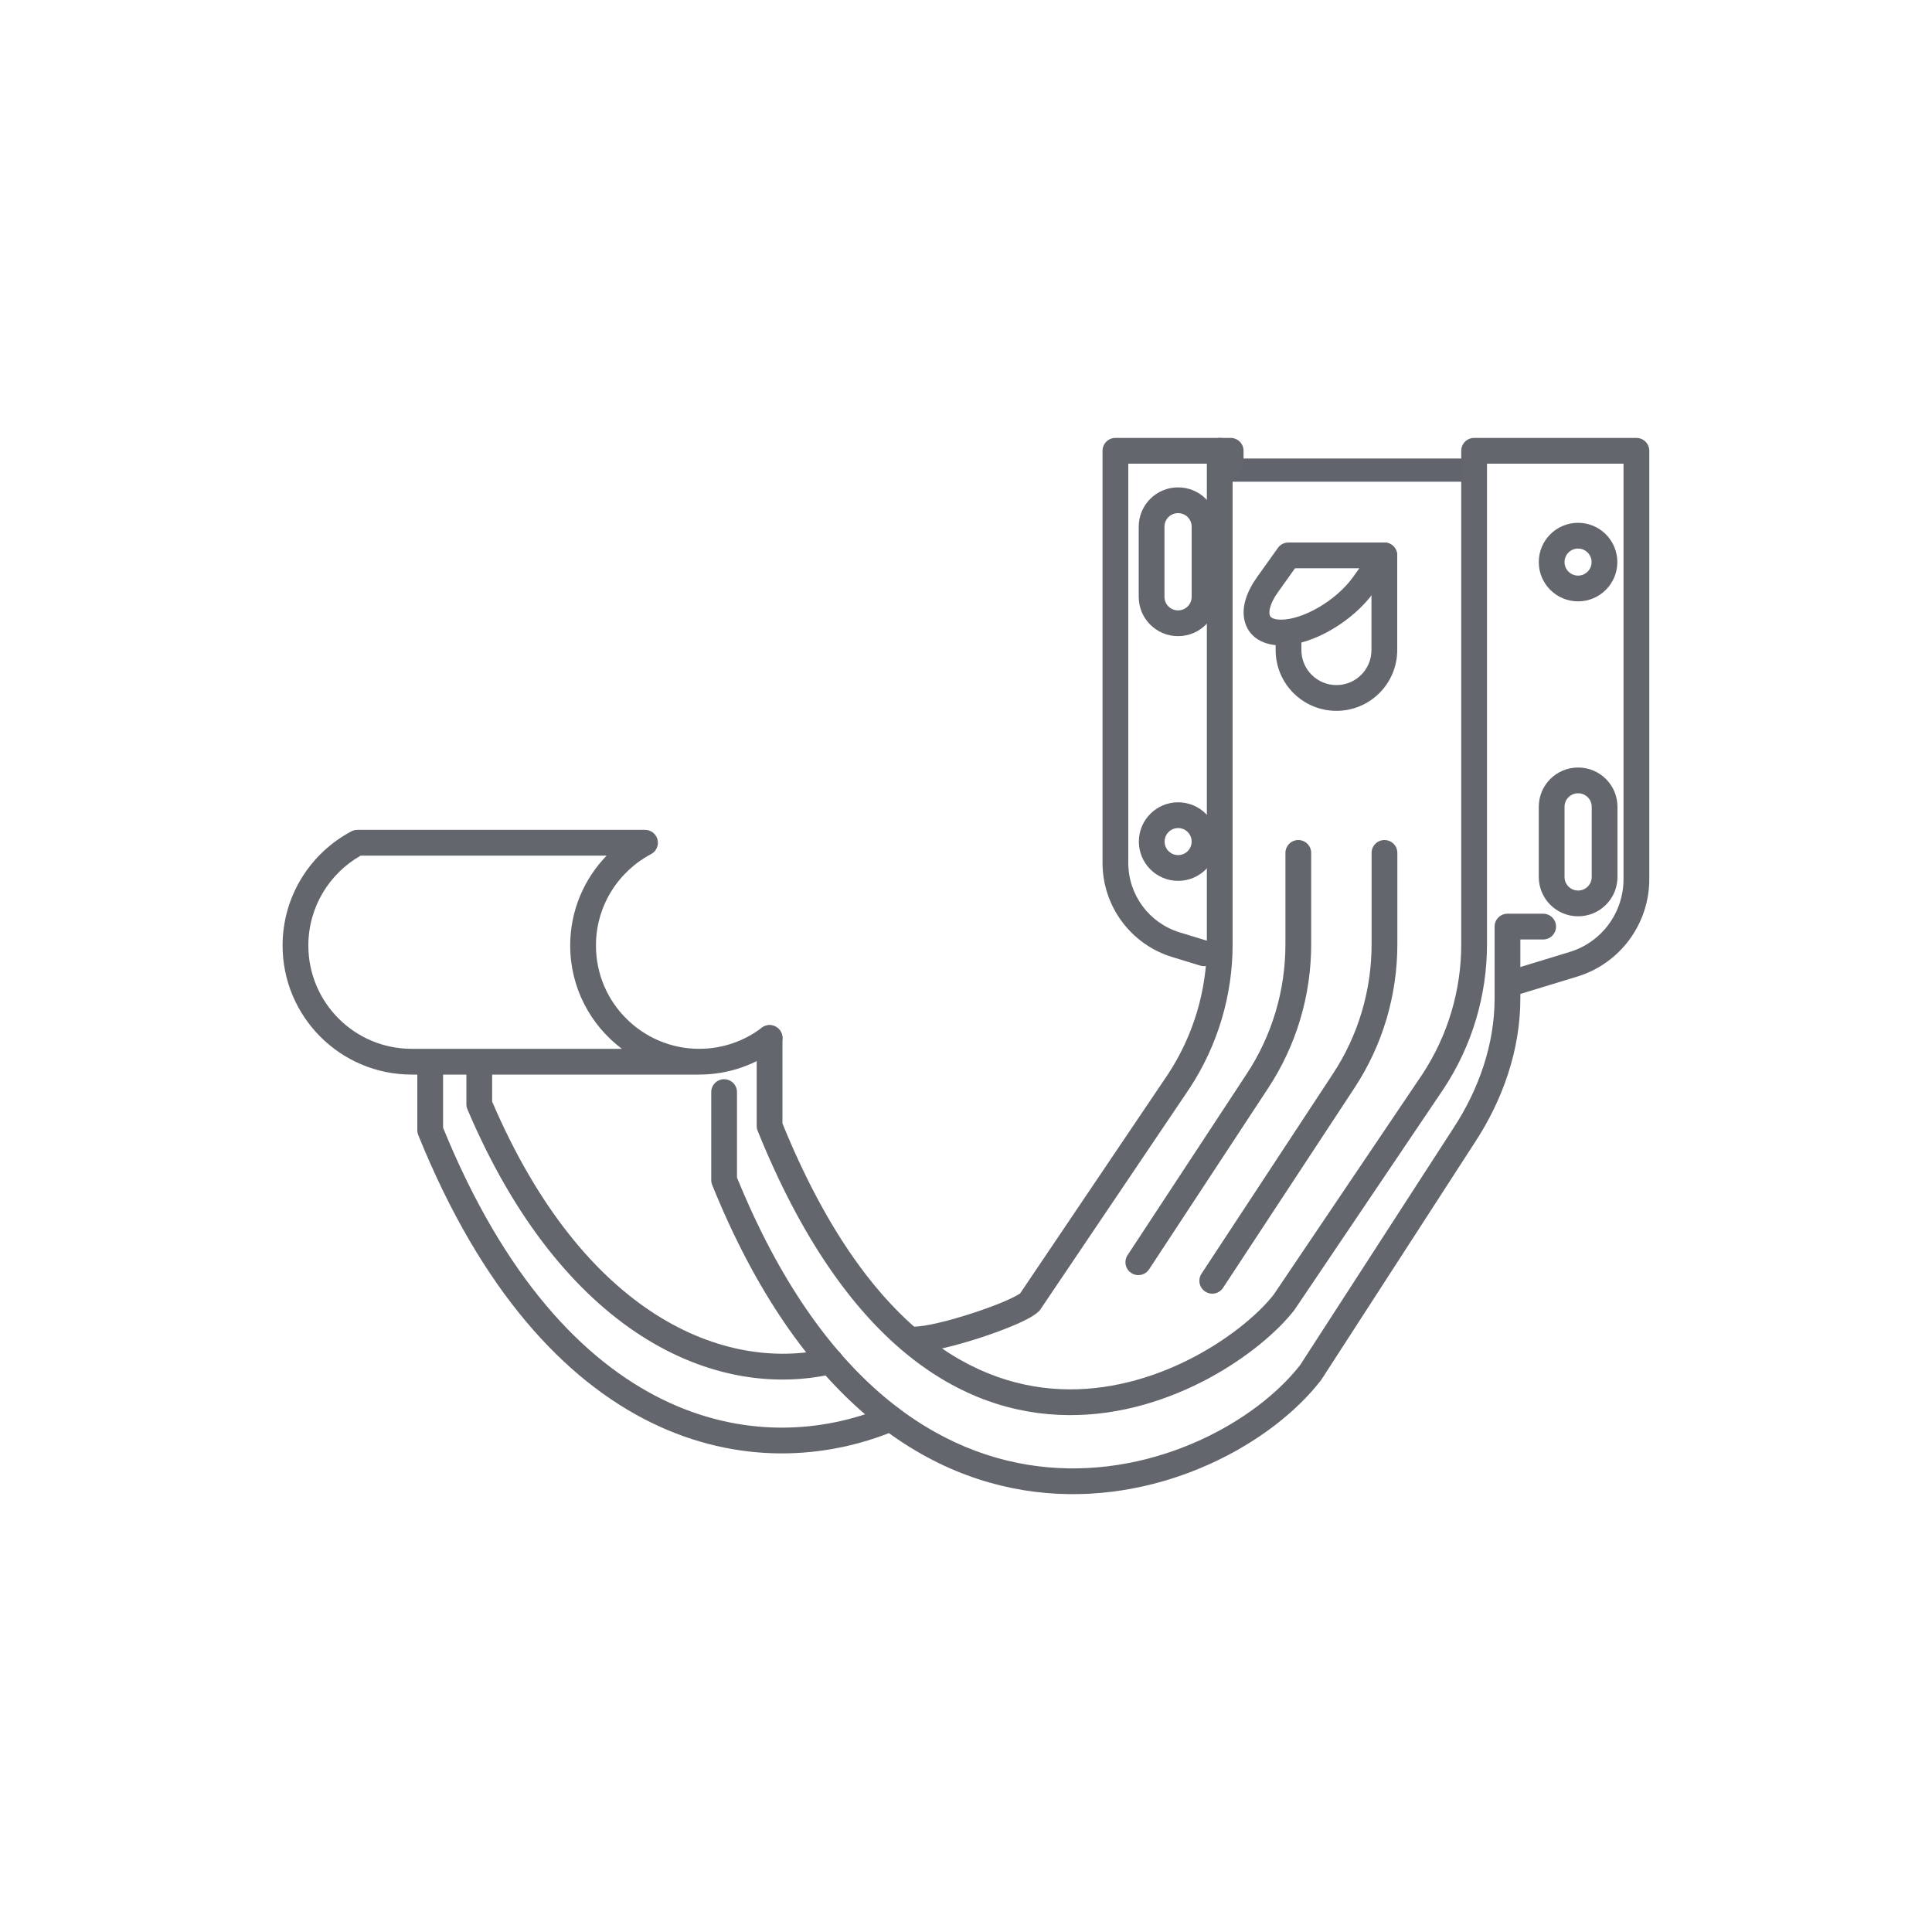 <svg width="150" height="150" viewBox="0 0 150 150" fill="none" xmlns="http://www.w3.org/2000/svg">
<path fill-rule="evenodd" clip-rule="evenodd" d="M107.49 65.22C108.042 65.22 108.49 65.667 108.49 66.22V73.32C108.49 77.294 107.334 81.175 105.145 84.49C105.145 84.49 105.145 84.49 105.145 84.49L94.956 99.989C94.652 100.451 94.032 100.579 93.571 100.275C93.109 99.972 92.981 99.352 93.284 98.89L103.475 83.389C105.447 80.404 106.49 76.905 106.49 73.32V66.22C106.49 65.667 106.938 65.22 107.49 65.22Z" fill="#64666D"/>
<path fill-rule="evenodd" clip-rule="evenodd" d="M100.8 65.22C101.352 65.22 101.8 65.667 101.8 66.22V73.32C101.8 77.294 100.643 81.175 98.455 84.49C98.455 84.49 98.455 84.49 98.455 84.49L89.216 98.549C88.912 99.01 88.292 99.139 87.831 98.835C87.369 98.532 87.241 97.912 87.544 97.451L96.785 83.389C98.757 80.404 99.8 76.905 99.8 73.32V66.22C99.8 65.667 100.248 65.22 100.8 65.22Z" fill="#64666D"/>
<path fill-rule="evenodd" clip-rule="evenodd" d="M114.5 37.4H94V35.6H114.5V37.4Z" fill="#61636D"/>
<path fill-rule="evenodd" clip-rule="evenodd" d="M113.45 35C113.45 34.448 113.898 34 114.45 34H127.05C127.602 34 128.05 34.448 128.05 35V68.26C128.05 71.739 125.773 74.819 122.44 75.827C122.44 75.827 122.44 75.827 122.44 75.827L117.462 77.346C116.934 77.508 116.375 77.21 116.214 76.682C116.052 76.154 116.35 75.595 116.878 75.434L121.861 73.913C124.347 73.161 126.05 70.861 126.05 68.26V36H115.45V73.33C115.45 77.296 114.283 81.186 112.106 84.499L112.099 84.509L100.529 101.659C100.517 101.677 100.504 101.695 100.491 101.712C99.227 103.345 96.865 105.385 93.843 107.012C90.812 108.644 87.047 109.898 82.969 109.87C74.686 109.814 65.576 104.5 58.823 87.795C58.775 87.676 58.75 87.548 58.75 87.42V80.59C58.75 80.038 59.198 79.59 59.75 79.59C60.302 79.59 60.75 80.038 60.75 80.59V87.225C67.307 103.324 75.811 107.821 82.983 107.87C86.647 107.895 90.081 106.766 92.895 105.251C95.702 103.74 97.822 101.882 98.89 100.513L110.434 83.401C110.435 83.399 110.436 83.398 110.438 83.396C112.399 80.41 113.45 76.902 113.45 73.33V35Z" fill="#64666D"/>
<path fill-rule="evenodd" clip-rule="evenodd" d="M94.7 34C95.252 34 95.7 34.448 95.7 35V73.33C95.7 77.296 94.532 81.186 92.356 84.499L92.349 84.509L92.349 84.509L80.779 101.659C80.738 101.72 80.691 101.776 80.638 101.826C80.421 102.031 80.129 102.211 79.853 102.361C79.558 102.521 79.209 102.687 78.828 102.851C78.066 103.18 77.135 103.525 76.18 103.838C75.224 104.151 74.229 104.438 73.337 104.647C72.467 104.851 71.623 105 71 105C70.448 105 70 104.552 70 104C70 103.448 70.448 103 71 103C71.377 103 72.033 102.899 72.88 102.7C73.705 102.506 74.644 102.236 75.557 101.937C76.471 101.638 77.343 101.314 78.036 101.015C78.382 100.865 78.673 100.726 78.897 100.605C79.008 100.544 79.096 100.491 79.162 100.448C79.177 100.438 79.191 100.428 79.202 100.42L90.684 83.401C90.685 83.399 90.686 83.397 90.688 83.396C92.648 80.41 93.7 76.902 93.7 73.33V35C93.7 34.448 94.148 34 94.7 34Z" fill="#64666D"/>
<path fill-rule="evenodd" clip-rule="evenodd" d="M116.04 71.94C116.04 71.388 116.488 70.94 117.04 70.94H119.81C120.362 70.94 120.81 71.388 120.81 71.94C120.81 72.493 120.362 72.94 119.81 72.94H118.04V77.53C118.04 81.527 116.664 85.414 114.508 88.697C114.507 88.698 114.506 88.699 114.506 88.7L102.6 107.104C102.584 107.127 102.568 107.15 102.551 107.173C98.768 112.058 90.389 116.72 81.209 115.915C71.914 115.1 62.053 108.719 55.293 91.995C55.245 91.876 55.22 91.749 55.22 91.62V84.79C55.22 84.238 55.668 83.79 56.22 83.79C56.772 83.79 57.22 84.238 57.22 84.79V91.425C63.776 107.514 73.062 113.193 81.384 113.923C89.83 114.664 97.543 110.345 100.944 105.981L112.83 87.607L112.834 87.601C114.817 84.585 116.04 81.073 116.04 77.53V71.94Z" fill="#64666D"/>
<path fill-rule="evenodd" clip-rule="evenodd" d="M37.21 81.83C37.762 81.83 38.21 82.278 38.21 82.83V85.526C45.353 102.202 56.276 106.544 64.246 104.715C64.785 104.592 65.321 104.928 65.445 105.466C65.568 106.005 65.232 106.541 64.694 106.665C55.434 108.789 43.668 103.51 36.289 86.121C36.237 85.997 36.21 85.864 36.21 85.73V82.83C36.21 82.278 36.658 81.83 37.21 81.83Z" fill="#64666D"/>
<path fill-rule="evenodd" clip-rule="evenodd" d="M33.4 81.66C33.952 81.66 34.4 82.108 34.4 82.66V87.555C39.162 99.244 45.321 105.653 51.435 108.651C57.576 111.662 63.795 111.294 68.773 109.208C69.283 108.994 69.869 109.234 70.082 109.744C70.296 110.253 70.056 110.839 69.546 111.052C64.095 113.336 57.269 113.739 50.555 110.447C43.845 107.157 37.371 100.241 32.473 88.125C32.425 88.006 32.4 87.879 32.4 87.75V82.66C32.4 82.108 32.848 81.66 33.4 81.66Z" fill="#64666D"/>
<path fill-rule="evenodd" clip-rule="evenodd" d="M122.52 42.59C121.94 42.59 121.47 43.06 121.47 43.64C121.47 44.22 121.94 44.69 122.52 44.69C123.1 44.69 123.57 44.22 123.57 43.64C123.57 43.06 123.1 42.59 122.52 42.59ZM119.47 43.64C119.47 41.955 120.835 40.59 122.52 40.59C124.204 40.59 125.57 41.955 125.57 43.64C125.57 45.324 124.204 46.69 122.52 46.69C120.835 46.69 119.47 45.324 119.47 43.64Z" fill="#64666D"/>
<path fill-rule="evenodd" clip-rule="evenodd" d="M122.52 61.59C121.94 61.59 121.47 62.06 121.47 62.64V68.09C121.47 68.67 121.94 69.14 122.52 69.14H122.53C123.11 69.14 123.58 68.67 123.58 68.09V62.64C123.58 62.06 123.11 61.59 122.53 61.59H122.52ZM119.47 62.64C119.47 60.955 120.835 59.59 122.52 59.59H122.53C124.214 59.59 125.58 60.955 125.58 62.64V68.09C125.58 69.774 124.214 71.14 122.53 71.14H122.52C120.835 71.14 119.47 69.774 119.47 68.09V62.64Z" fill="#64666D"/>
<path fill-rule="evenodd" clip-rule="evenodd" d="M91.47 64.29C90.89 64.29 90.42 64.76 90.42 65.34C90.42 65.92 90.89 66.39 91.47 66.39C92.05 66.39 92.52 65.92 92.52 65.34C92.52 64.76 92.05 64.29 91.47 64.29ZM88.42 65.34C88.42 63.656 89.785 62.29 91.47 62.29C93.154 62.29 94.52 63.656 94.52 65.34C94.52 67.025 93.154 68.39 91.47 68.39C89.785 68.39 88.42 67.025 88.42 65.34Z" fill="#64666D"/>
<path fill-rule="evenodd" clip-rule="evenodd" d="M91.47 47.39C92.05 47.39 92.52 46.919 92.52 46.34V40.89C92.52 40.31 92.05 39.84 91.47 39.84H91.46C90.88 39.84 90.41 40.31 90.41 40.89V46.34C90.41 46.919 90.88 47.39 91.46 47.39H91.47ZM94.52 46.34C94.52 48.024 93.154 49.39 91.47 49.39H91.46C89.775 49.39 88.41 48.024 88.41 46.34V40.89C88.41 39.205 89.775 37.84 91.46 37.84H91.47C93.154 37.84 94.52 39.205 94.52 40.89V46.34Z" fill="#64666D"/>
<path fill-rule="evenodd" clip-rule="evenodd" d="M85.6 35C85.6 34.448 86.048 34 86.6 34H95.55C96.102 34 96.55 34.448 96.55 35V36.15C96.55 36.702 96.102 37.15 95.55 37.15C94.998 37.15 94.55 36.702 94.55 36.15V36H87.6V66.99C87.6 69.481 89.223 71.671 91.6 72.393L93.762 73.054C94.29 73.215 94.588 73.774 94.426 74.302C94.265 74.83 93.706 75.128 93.178 74.966L91.019 74.307C91.019 74.307 91.019 74.307 91.019 74.307C87.797 73.329 85.6 70.359 85.6 66.99V35Z" fill="#64666D"/>
<path fill-rule="evenodd" clip-rule="evenodd" d="M27.283 64.545C27.427 64.469 27.587 64.43 27.75 64.43H50.08C50.54 64.43 50.94 64.743 51.051 65.189C51.161 65.635 50.953 66.099 50.547 66.314C48.002 67.657 46.27 70.334 46.27 73.41C46.27 77.837 49.862 81.43 54.29 81.43C56.113 81.43 57.802 80.816 59.144 79.794C59.583 79.46 60.211 79.544 60.545 79.984C60.88 80.423 60.795 81.051 60.356 81.385C58.678 82.663 56.567 83.43 54.29 83.43H31.96C26.428 83.43 21.94 78.942 21.94 73.41C21.94 69.565 24.108 66.222 27.283 64.545ZM48.284 81.43C45.847 79.602 44.27 76.689 44.27 73.41C44.27 70.697 45.349 68.234 47.1 66.43H28.006C25.577 67.807 23.94 70.42 23.94 73.41C23.94 77.837 27.532 81.43 31.96 81.43H48.284Z" fill="#64666D"/>
<path fill-rule="evenodd" clip-rule="evenodd" d="M107.48 42.12C108.032 42.12 108.48 42.568 108.48 43.12V50.47C108.48 53.071 106.374 55.19 103.76 55.19C101.16 55.19 99.04 53.084 99.04 50.47V49.11C99.04 48.558 99.488 48.11 100.04 48.11C100.592 48.11 101.04 48.558 101.04 49.11V50.47C101.04 51.976 102.261 53.19 103.76 53.19C105.266 53.19 106.48 51.97 106.48 50.47V43.12C106.48 42.568 106.928 42.12 107.48 42.12Z" fill="#64666D"/>
<path fill-rule="evenodd" clip-rule="evenodd" d="M99.216 42.539C99.404 42.276 99.707 42.12 100.03 42.12H107.48C107.855 42.12 108.198 42.329 108.369 42.662C108.541 42.995 108.512 43.396 108.294 43.701L106.674 45.971L106.673 45.973C105.842 47.131 104.646 48.151 103.39 48.883C102.146 49.608 100.74 50.11 99.47 50.11C98.177 50.11 97.012 49.553 96.654 48.296C96.34 47.189 96.793 45.934 97.596 44.809L99.216 42.539ZM100.545 44.12L99.224 45.971C99.224 45.971 99.224 45.971 99.224 45.971C98.557 46.906 98.51 47.511 98.578 47.749C98.603 47.837 98.703 48.11 99.47 48.11C100.26 48.11 101.314 47.778 102.383 47.155C103.439 46.539 104.408 45.699 105.047 44.808C105.047 44.808 105.047 44.808 105.047 44.807L105.538 44.12H100.545Z" fill="#64666D"/>
</svg>

